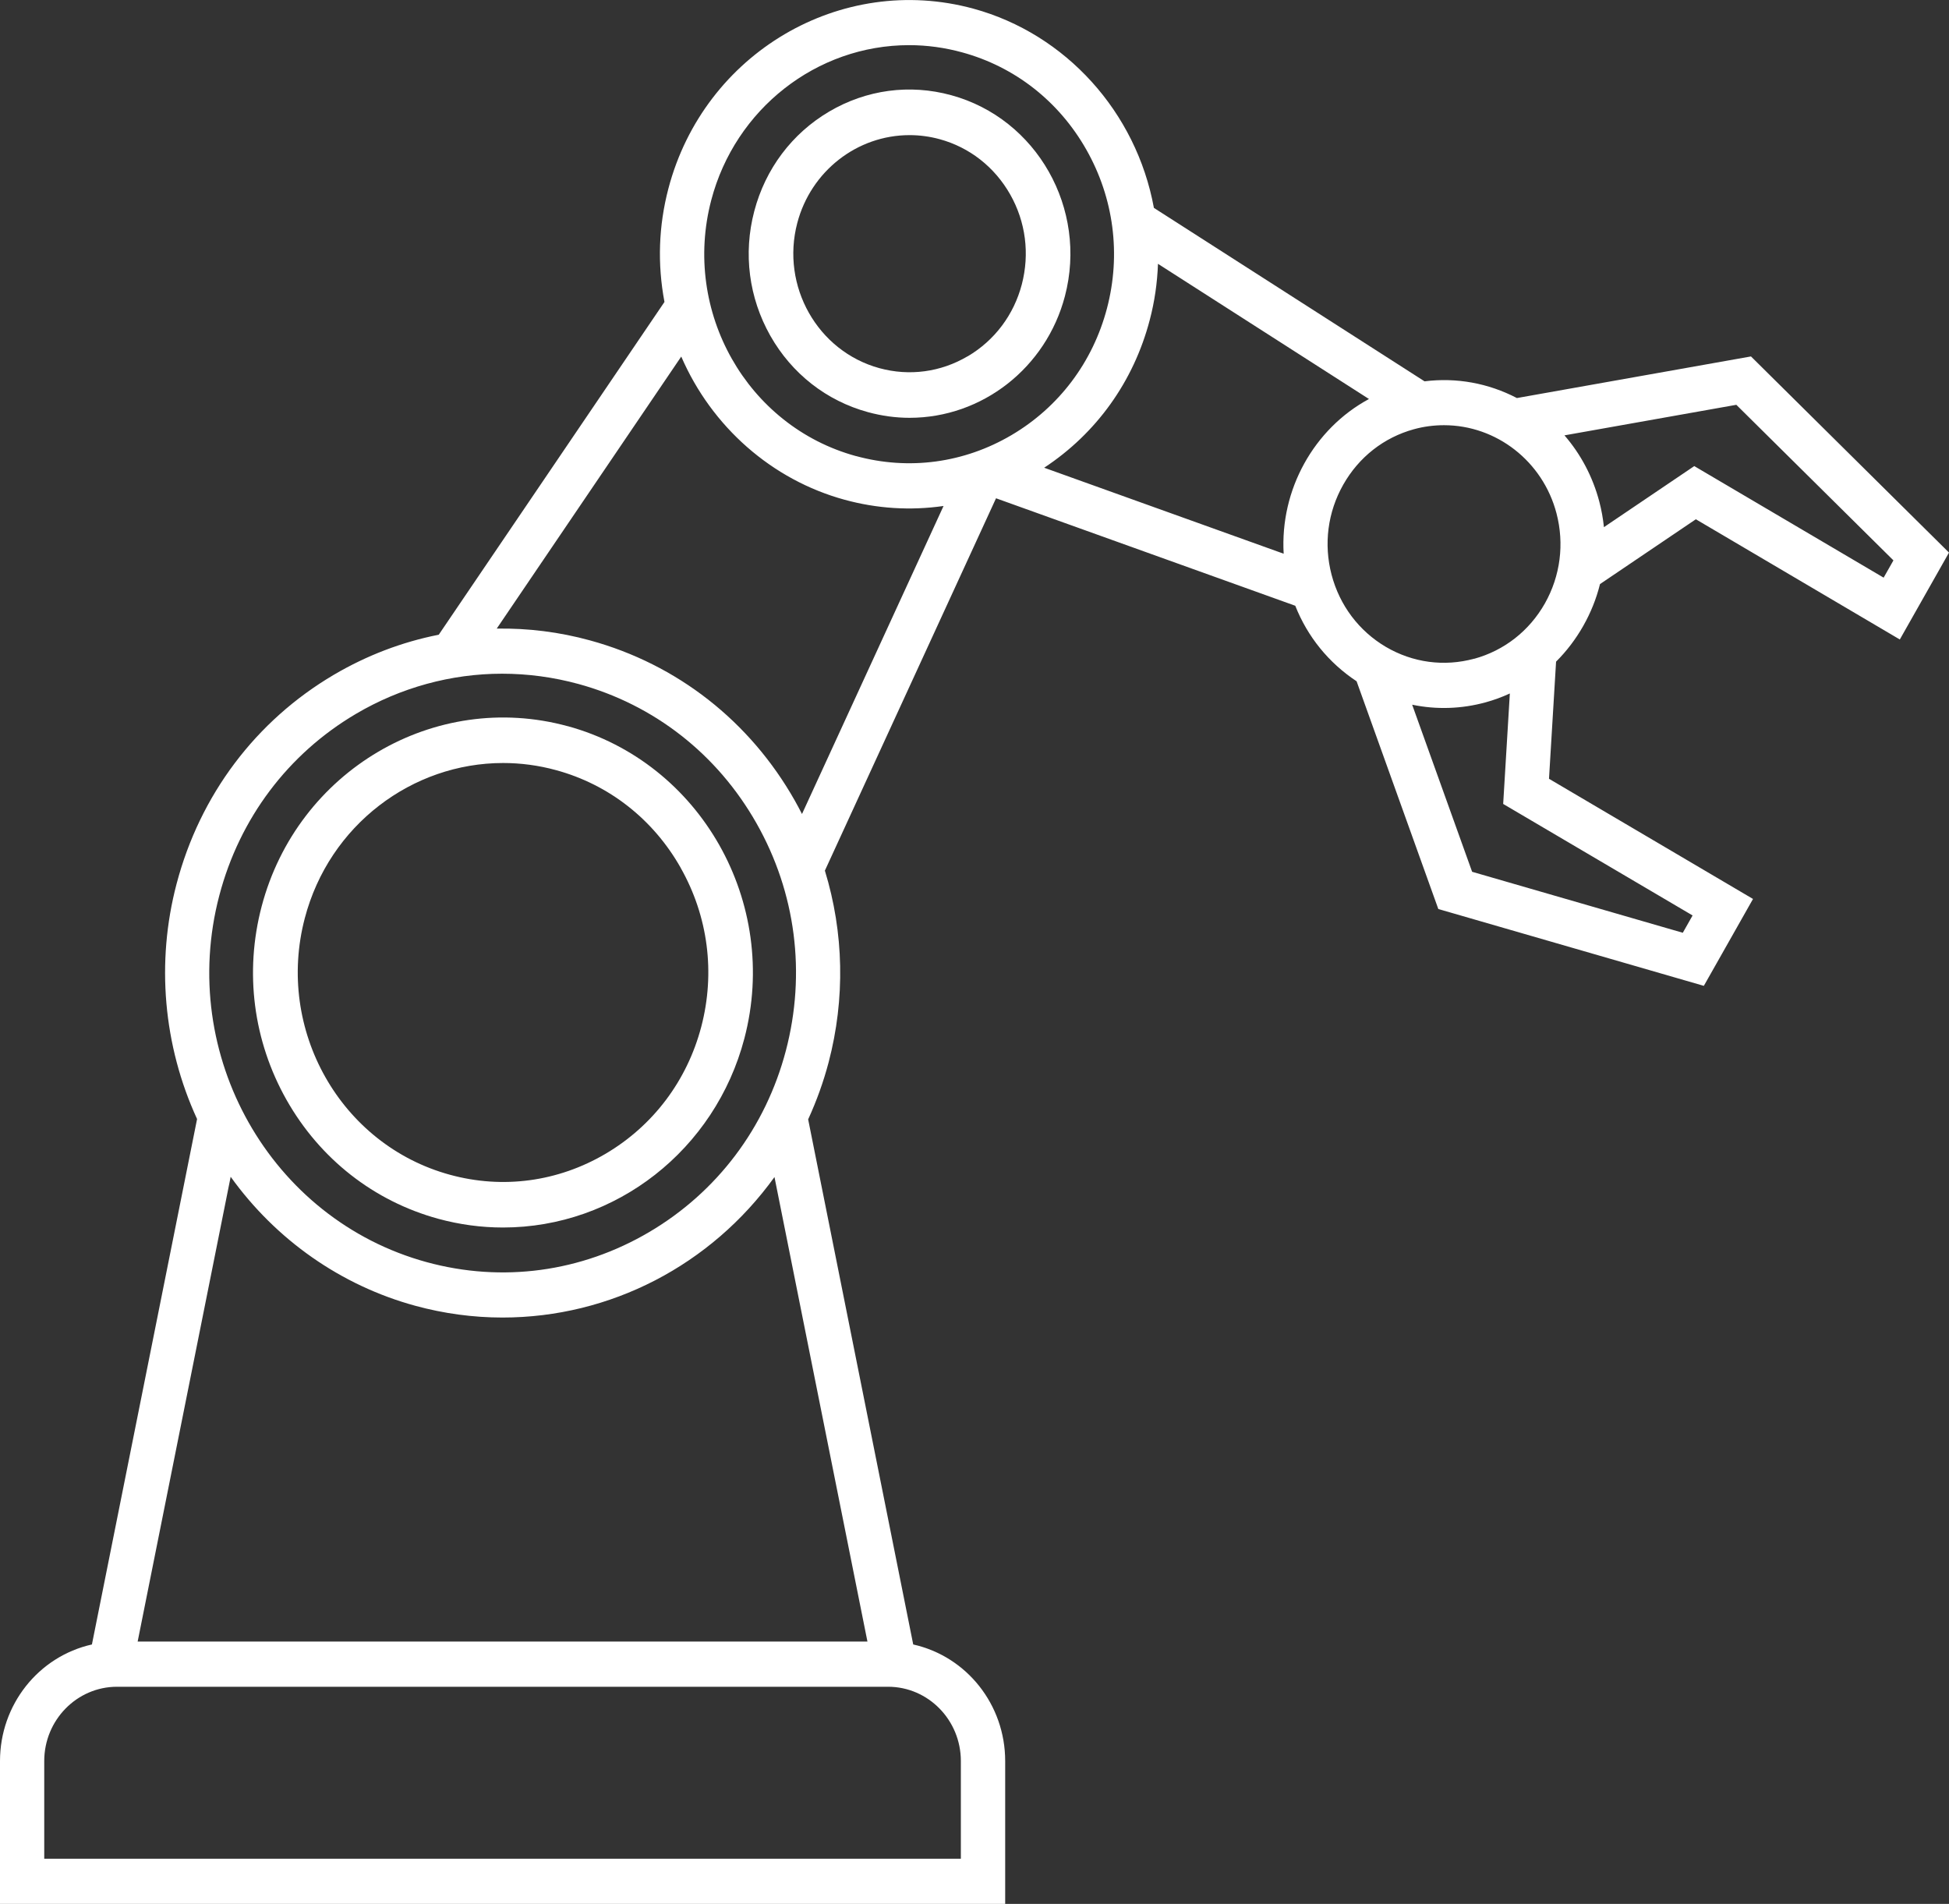 <svg width="43" height="42" viewBox="0 0 43 42" fill="none" xmlns="http://www.w3.org/2000/svg">
<rect x="0" y="0" width="43" height="42" fill="#333333" stroke="none"/>
<g clip-path="url(#clip0_29765_360)">
<path d="M23.495 6.533C24.001 4.605 22.876 2.616 20.986 2.1C20.07 1.849 19.115 1.978 18.294 2.461C17.473 2.945 16.887 3.725 16.641 4.659C16.395 5.594 16.522 6.568 16.995 7.406C17.47 8.244 18.234 8.842 19.15 9.092C19.451 9.174 19.758 9.217 20.067 9.217C21.67 9.217 23.081 8.113 23.495 6.533ZM21.348 7.86C20.754 8.21 20.063 8.302 19.403 8.122C18.038 7.749 17.224 6.312 17.59 4.919C17.89 3.777 18.909 2.981 20.067 2.981C20.29 2.981 20.513 3.011 20.73 3.07C21.39 3.25 21.943 3.683 22.287 4.289C22.63 4.894 22.72 5.598 22.544 6.273C22.368 6.946 21.943 7.511 21.349 7.861L21.348 7.86Z" fill="white"/>
<path d="M34.93 13.809C35.095 13.518 35.22 13.208 35.3 12.885L37.415 11.455L41.915 14.107L43 12.19L38.631 7.863L33.467 8.781C32.835 8.452 32.133 8.324 31.429 8.412L25.458 4.586C25.069 2.469 23.513 0.749 21.479 0.192C18.552 -0.607 15.532 1.172 14.747 4.158C14.53 4.984 14.502 5.825 14.66 6.661L9.68 14.002C8.868 14.162 8.089 14.46 7.365 14.886C5.642 15.901 4.41 17.539 3.895 19.501C3.441 21.225 3.602 23.065 4.348 24.686L2.028 36.277C0.847 36.542 0 37.608 0 38.849V42H22.177V38.849C22.177 37.607 21.33 36.542 20.148 36.277L17.83 24.693C18.017 24.286 18.169 23.862 18.282 23.433C18.649 22.035 18.619 20.575 18.199 19.206L21.975 10.992L28.577 13.363C28.848 14.048 29.315 14.622 29.93 15.029L31.733 20.053L37.591 21.748L38.676 19.831L34.175 17.18L34.331 14.596C34.564 14.364 34.766 14.098 34.93 13.809ZM34.516 9.604L38.308 8.93L41.774 12.362L41.558 12.743L37.38 10.282L35.387 11.629C35.367 11.437 35.333 11.248 35.284 11.063C35.141 10.521 34.878 10.021 34.516 9.604ZM32.479 19.232L31.156 15.546C31.695 15.658 32.248 15.639 32.779 15.493C32.957 15.444 33.134 15.38 33.311 15.298L33.164 17.735L37.343 20.195L37.127 20.577L32.48 19.232H32.479ZM32.524 14.531C31.861 14.712 31.17 14.619 30.575 14.27C29.981 13.919 29.556 13.355 29.378 12.679C29.201 12.004 29.292 11.298 29.636 10.691C29.98 10.084 30.532 9.651 31.194 9.469C31.411 9.409 31.635 9.38 31.858 9.38C33.018 9.38 34.04 10.179 34.34 11.323C34.517 11.999 34.426 12.705 34.084 13.312C33.74 13.918 33.187 14.351 32.524 14.533V14.531ZM18.887 10.062C16.48 9.405 15.047 6.871 15.692 4.415C16.221 2.403 18.017 0.996 20.058 0.996C20.451 0.996 20.845 1.05 21.227 1.155C22.392 1.473 23.365 2.237 23.969 3.304C24.574 4.372 24.735 5.614 24.423 6.801C24.111 7.989 23.362 8.982 22.317 9.598C21.27 10.215 20.052 10.379 18.887 10.061V10.062ZM16.692 18.165C17.557 19.691 17.786 21.471 17.339 23.175C16.893 24.875 15.821 26.298 14.322 27.18C12.823 28.063 11.08 28.298 9.414 27.843C5.968 26.901 3.914 23.273 4.838 19.757C5.285 18.054 6.355 16.631 7.853 15.748C8.838 15.167 9.953 14.862 11.077 14.862C11.642 14.862 12.21 14.938 12.763 15.089C14.432 15.546 15.827 16.637 16.692 18.165ZM3.037 36.213L5.089 25.96C6.09 27.353 7.524 28.358 9.16 28.805C9.79 28.977 10.438 29.065 11.086 29.065C13.465 29.065 15.684 27.912 17.087 25.966L19.138 36.213H3.037ZM17.694 17.957C17.643 17.856 17.59 17.759 17.539 17.667C16.545 15.908 14.938 14.652 13.016 14.127C12.344 13.942 11.652 13.856 10.959 13.867L15.03 7.866C15.701 9.415 17.031 10.587 18.636 11.025C19.346 11.219 20.082 11.268 20.817 11.162L17.694 17.957ZM28.321 12.215L23.037 10.318C24.188 9.561 25.011 8.416 25.366 7.06C25.473 6.656 25.533 6.24 25.548 5.82L30.203 8.802C28.984 9.46 28.239 10.808 28.321 12.215ZM21.2 41.004H0.976V38.849C0.976 37.945 1.696 37.21 2.582 37.21H19.593C20.479 37.21 21.199 37.945 21.199 38.849V41.004H21.2Z" fill="white"/>
<path d="M12.525 16.02C9.588 15.218 6.56 17.003 5.772 19.997C5.391 21.448 5.587 22.964 6.323 24.266C7.06 25.566 8.249 26.498 9.671 26.887C10.138 27.014 10.617 27.079 11.097 27.079C13.588 27.079 15.778 25.365 16.423 22.908C17.209 19.913 15.46 16.823 12.525 16.019V16.02ZM15.017 19.144C15.623 20.214 15.784 21.459 15.472 22.649C15.16 23.838 14.41 24.834 13.361 25.452C12.312 26.07 11.092 26.235 9.926 25.915C7.514 25.256 6.078 22.718 6.724 20.257C7.265 18.195 9.1 16.832 11.1 16.832C11.487 16.832 11.88 16.883 12.27 16.99C13.436 17.308 14.413 18.074 15.018 19.144H15.017Z" fill="white"/>
</g>
<defs>
<clipPath id="clip0_29765_360">
<rect width="43" height="42" fill="white"/>
</clipPath>
</defs>
</svg>
